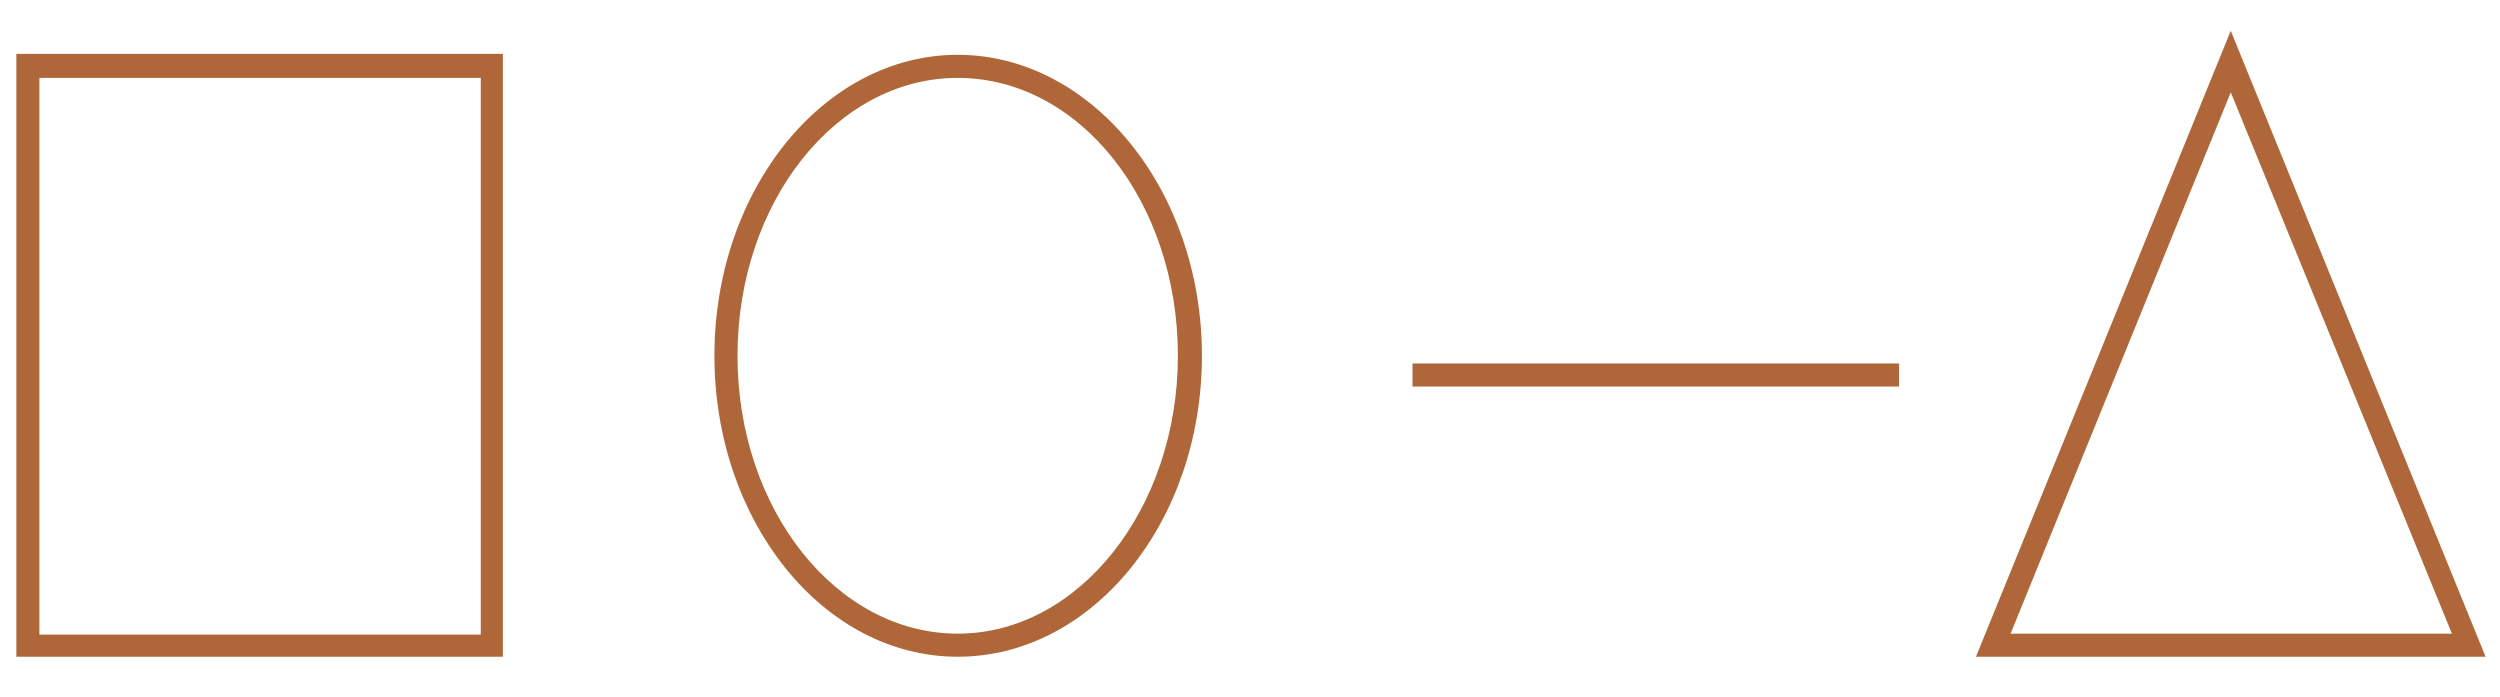 <?xml version="1.0" encoding="UTF-8"?>
<!-- Generator: Adobe Illustrator 27.2.0, SVG Export Plug-In . SVG Version: 6.00 Build 0)  -->
<svg xmlns="http://www.w3.org/2000/svg" xmlns:xlink="http://www.w3.org/1999/xlink" version="1.1" id="Laag_1" x="0px" y="0px" viewBox="0 0 260 72.5" style="enable-background:new 0 0 260 72.5;" xml:space="preserve">
<style type="text/css">
	.st0{clip-path:url(#SVGID_00000058553323470429905040000016049664978962924441_);fill:#AF6739;}
	.st1{fill:#AF6739;}
</style>
<g>
	<defs>
		<rect id="SVGID_1_" x="1.7" y="3.2" width="256.8" height="89.6"></rect>
	</defs>
	<clipPath id="SVGID_00000144328054632585164780000004751371221357295789_">
		<use xlink:href="#SVGID_1_" style="overflow:visible;"></use>
	</clipPath>
	<path style="clip-path:url(#SVGID_00000144328054632585164780000004751371221357295789_);fill:#AF6739;" d="M99.6,8.1   C87,8.1,76.7,21,76.7,37S87,65.9,99.6,65.9s22.9-13,22.9-28.9C122.5,21,112.3,8.1,99.6,8.1 M99.6,68.3c-14,0-25.3-14.1-25.3-31.3   c0-17.3,11.4-31.3,25.3-31.3S125,19.7,125,37S113.6,68.3,99.6,68.3"></path>
</g>
<path class="st1" d="M4.1,8.1H50V66H4.1V8.1z M1.7,68.3h50.6V5.6H1.7V68.3z"></path>
<rect x="146.9" y="37.8" class="st1" width="50.6" height="2.4"></rect>
<path class="st1" d="M232,9.6l23,56.3h-45.9L232,9.6z M205.5,68.3h53L232,3.2L205.5,68.3z"></path>
<g>
	<defs>
		<rect id="SVGID_00000013188971213392100680000002522759911302847161_" x="1.7" y="3.2" width="256.8" height="89.6"></rect>
	</defs>
	<clipPath id="SVGID_00000060752798929564575140000003862865758364791684_">
		<use xlink:href="#SVGID_00000013188971213392100680000002522759911302847161_" style="overflow:visible;"></use>
	</clipPath>
</g>
</svg>
